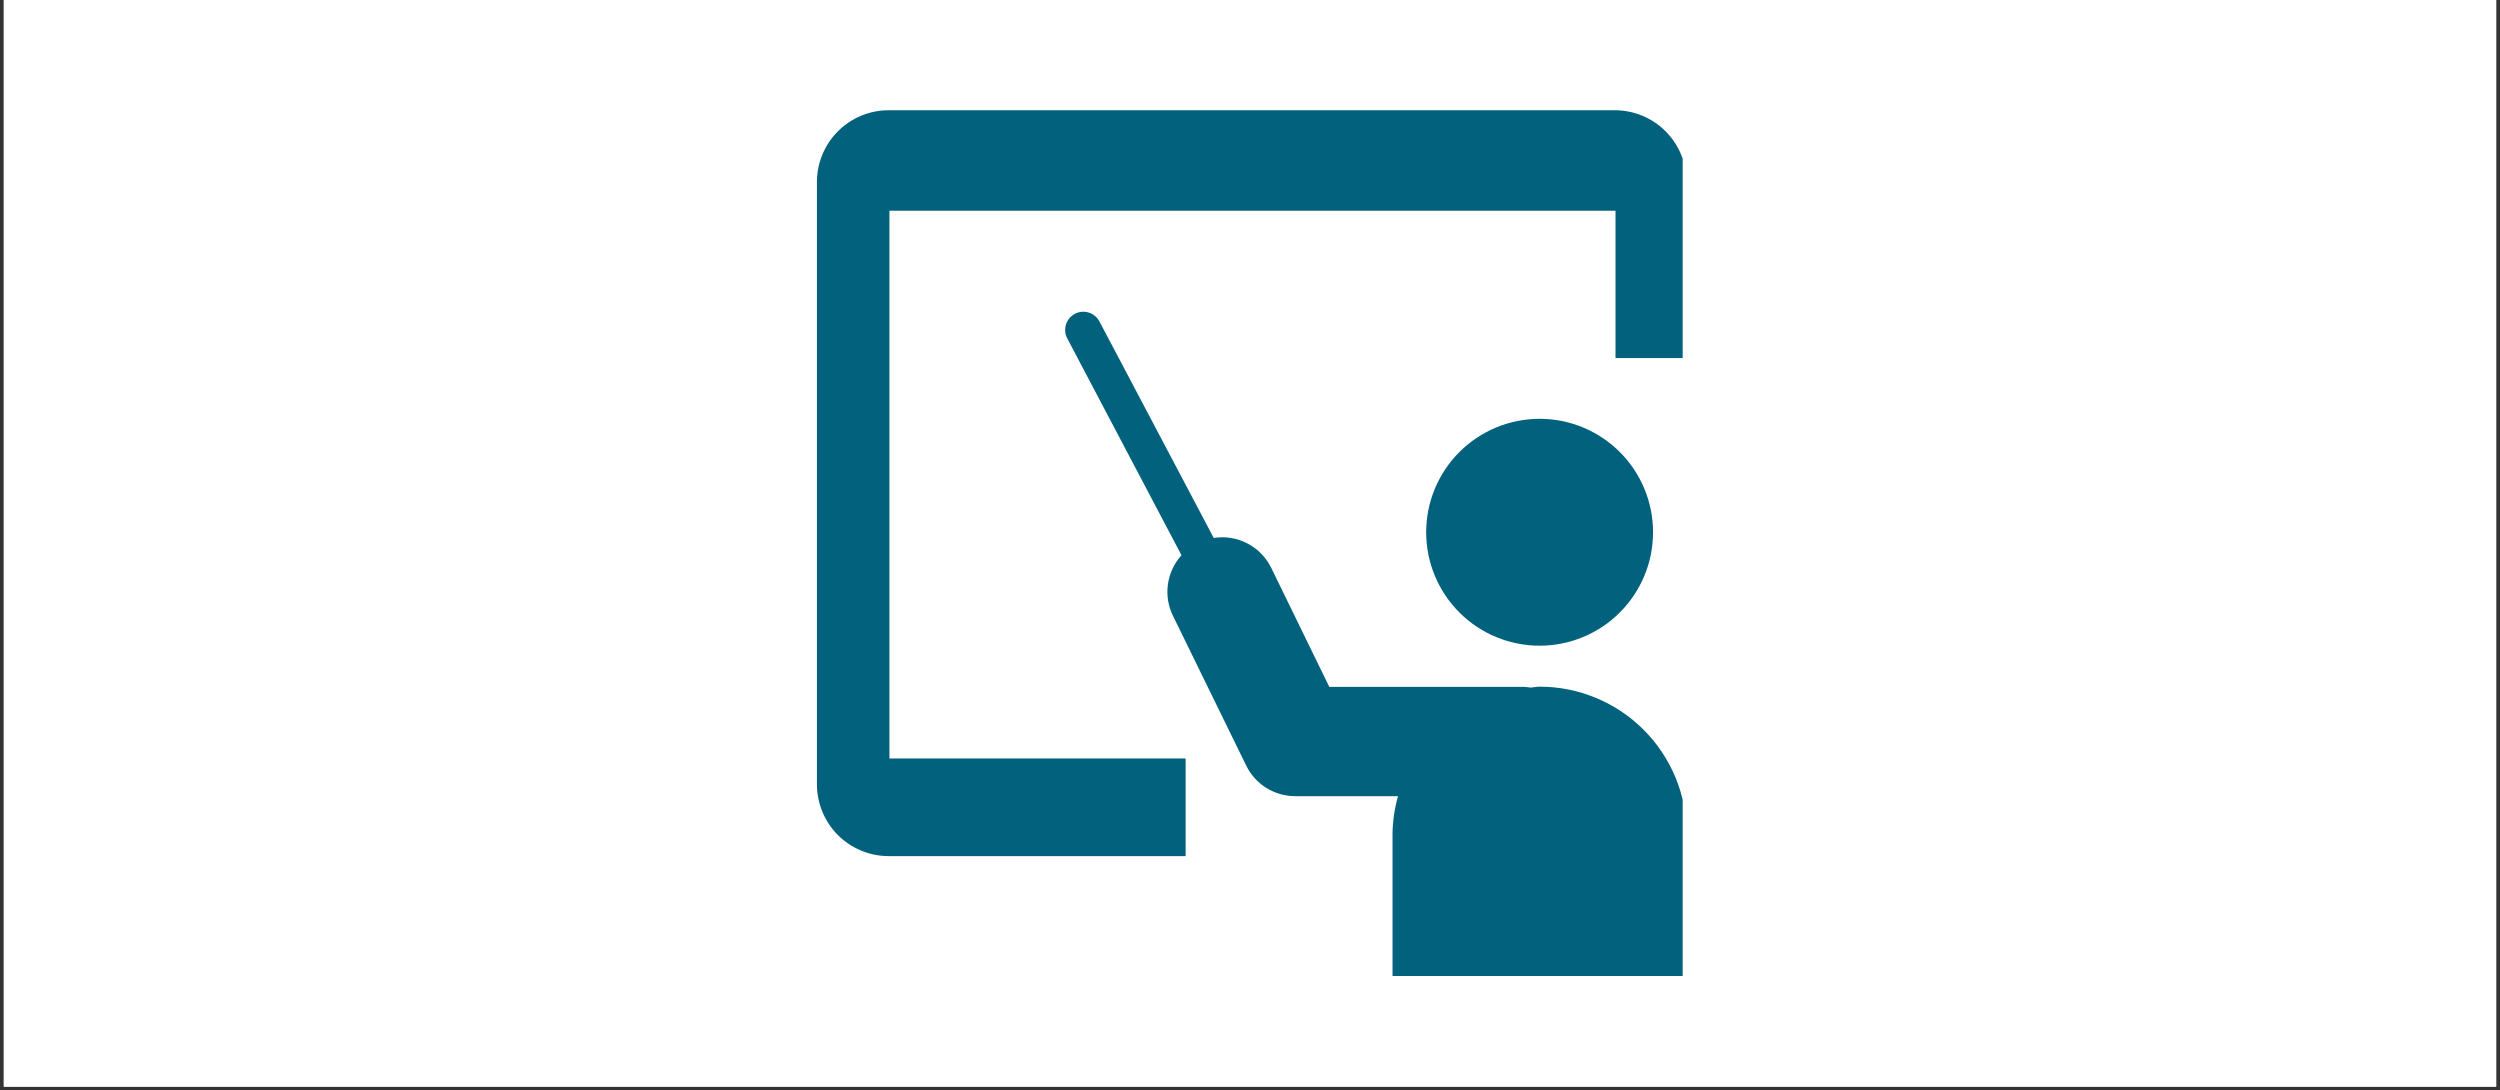 <svg xmlns="http://www.w3.org/2000/svg" xmlns:xlink="http://www.w3.org/1999/xlink" width="500" viewBox="0 0 375 163.5" height="218" preserveAspectRatio="xMidYMid meet"><rect x="0" y="0" width="375" height="163.5" fill="#333333" stroke="none"/><defs><clipPath id="194951d999"><path d="M 0.57 0 L 374.426 0 L 374.426 163 L 0.57 163 Z M 0.57 0 " clip-rule="nonzero"></path></clipPath><clipPath id="522557d962"><path d="M 122.301 16.301 L 252.402 16.301 L 252.402 129 L 122.301 129 Z M 122.301 16.301 " clip-rule="nonzero"></path></clipPath><clipPath id="443d714242"><path d="M 159 46 L 252.402 46 L 252.402 146.402 L 159 146.402 Z M 159 46 " clip-rule="nonzero"></path></clipPath></defs><g clip-path="url(#194951d999)"><path fill="#ffffff" d="M 0.57 0 L 374.43 0 L 374.43 163 L 0.57 163 Z M 0.57 0 " fill-opacity="1" fill-rule="nonzero"></path><path fill="#ffffff" d="M 0.57 0 L 374.43 0 L 374.43 163 L 0.57 163 Z M 0.57 0 " fill-opacity="1" fill-rule="nonzero"></path></g><g clip-path="url(#522557d962)"><path fill="#02627d" d="M 242.234 16.535 L 133.305 16.535 C 132.598 16.535 131.898 16.605 131.203 16.742 C 130.508 16.879 129.836 17.086 129.184 17.355 C 128.531 17.625 127.91 17.957 127.32 18.352 C 126.734 18.742 126.191 19.188 125.691 19.691 C 125.191 20.191 124.746 20.734 124.352 21.32 C 123.961 21.91 123.629 22.531 123.355 23.184 C 123.086 23.836 122.883 24.512 122.746 25.203 C 122.609 25.898 122.539 26.598 122.539 27.305 L 122.539 117.664 C 122.539 118.371 122.609 119.07 122.75 119.762 C 122.887 120.453 123.09 121.129 123.363 121.781 C 123.633 122.434 123.965 123.051 124.355 123.641 C 124.75 124.227 125.195 124.77 125.695 125.27 C 126.195 125.77 126.738 126.215 127.328 126.605 C 127.914 126.996 128.535 127.328 129.188 127.598 C 129.84 127.871 130.512 128.074 131.207 128.211 C 131.898 128.348 132.598 128.418 133.305 128.418 L 177.844 128.418 L 177.844 113.773 L 133.418 113.773 L 133.418 31.609 L 242.328 31.609 L 242.328 53.707 L 252.984 53.707 L 252.984 27.305 C 252.984 26.598 252.914 25.898 252.777 25.207 C 252.641 24.512 252.438 23.84 252.168 23.188 C 251.898 22.535 251.566 21.914 251.176 21.328 C 250.781 20.738 250.336 20.195 249.836 19.695 C 249.34 19.195 248.797 18.75 248.207 18.355 C 247.621 17.961 247.004 17.629 246.352 17.359 C 245.699 17.09 245.027 16.883 244.332 16.746 C 243.641 16.605 242.941 16.535 242.234 16.535 Z M 242.234 16.535 " fill-opacity="1" fill-rule="nonzero"></path></g><path fill="#02627d" d="M 247.957 79.84 C 247.957 80.395 247.93 80.953 247.875 81.508 C 247.82 82.062 247.738 82.613 247.633 83.16 C 247.523 83.707 247.387 84.246 247.227 84.777 C 247.062 85.312 246.875 85.836 246.664 86.352 C 246.449 86.867 246.211 87.367 245.949 87.859 C 245.688 88.352 245.398 88.828 245.09 89.293 C 244.781 89.758 244.449 90.203 244.094 90.633 C 243.742 91.066 243.367 91.477 242.973 91.871 C 242.578 92.266 242.168 92.641 241.738 92.992 C 241.305 93.348 240.859 93.68 240.395 93.988 C 239.934 94.297 239.453 94.582 238.961 94.848 C 238.473 95.109 237.969 95.348 237.453 95.559 C 236.938 95.773 236.414 95.961 235.883 96.121 C 235.348 96.285 234.809 96.418 234.262 96.527 C 233.715 96.637 233.164 96.719 232.609 96.773 C 232.055 96.828 231.5 96.855 230.941 96.855 C 230.383 96.855 229.828 96.828 229.273 96.773 C 228.719 96.719 228.168 96.637 227.621 96.527 C 227.074 96.418 226.535 96.285 226 96.121 C 225.469 95.961 224.945 95.773 224.43 95.559 C 223.914 95.348 223.41 95.109 222.918 94.848 C 222.43 94.582 221.949 94.297 221.488 93.988 C 221.023 93.68 220.578 93.348 220.145 92.992 C 219.715 92.641 219.301 92.266 218.91 91.871 C 218.516 91.477 218.141 91.066 217.789 90.633 C 217.434 90.203 217.102 89.758 216.793 89.293 C 216.484 88.828 216.195 88.352 215.934 87.859 C 215.672 87.367 215.434 86.867 215.219 86.352 C 215.008 85.836 214.82 85.312 214.656 84.777 C 214.496 84.246 214.359 83.707 214.25 83.16 C 214.145 82.613 214.062 82.062 214.008 81.508 C 213.953 80.953 213.926 80.395 213.926 79.84 C 213.926 79.281 213.953 78.727 214.008 78.172 C 214.062 77.617 214.145 77.066 214.25 76.52 C 214.359 75.973 214.496 75.434 214.656 74.898 C 214.82 74.367 215.008 73.84 215.219 73.328 C 215.434 72.812 215.672 72.309 215.934 71.816 C 216.195 71.324 216.484 70.848 216.793 70.383 C 217.102 69.922 217.434 69.473 217.789 69.043 C 218.141 68.613 218.516 68.199 218.91 67.805 C 219.301 67.41 219.715 67.039 220.145 66.684 C 220.578 66.332 221.023 66 221.488 65.691 C 221.949 65.379 222.43 65.094 222.918 64.832 C 223.41 64.57 223.914 64.332 224.43 64.117 C 224.945 63.902 225.469 63.715 226 63.555 C 226.535 63.395 227.074 63.258 227.621 63.148 C 228.168 63.039 228.719 62.957 229.273 62.902 C 229.828 62.848 230.383 62.82 230.941 62.82 C 231.5 62.82 232.055 62.848 232.609 62.902 C 233.164 62.957 233.715 63.039 234.262 63.148 C 234.809 63.258 235.348 63.395 235.883 63.555 C 236.414 63.715 236.938 63.902 237.453 64.117 C 237.969 64.332 238.473 64.57 238.961 64.832 C 239.453 65.094 239.934 65.379 240.395 65.691 C 240.859 66 241.305 66.332 241.738 66.684 C 242.168 67.039 242.578 67.41 242.973 67.805 C 243.367 68.199 243.742 68.613 244.094 69.043 C 244.449 69.473 244.781 69.922 245.09 70.383 C 245.398 70.848 245.688 71.324 245.949 71.816 C 246.211 72.309 246.449 72.812 246.664 73.328 C 246.875 73.84 247.062 74.367 247.227 74.898 C 247.387 75.434 247.523 75.973 247.633 76.52 C 247.738 77.066 247.82 77.617 247.875 78.172 C 247.93 78.727 247.957 79.281 247.957 79.84 Z M 247.957 79.84 " fill-opacity="1" fill-rule="nonzero"></path><g clip-path="url(#443d714242)"><path fill="#02627d" d="M 230.941 103 C 230.477 103 230.047 103.109 229.59 103.137 C 229.246 103.078 228.902 103.043 228.559 103.031 L 199.395 103.031 L 190.668 85.141 C 190.281 84.359 189.781 83.66 189.168 83.039 C 188.559 82.414 187.867 81.906 187.09 81.504 C 186.316 81.105 185.5 80.836 184.641 80.695 C 183.777 80.555 182.918 80.555 182.059 80.691 L 164.914 48.215 C 164.746 47.898 164.523 47.621 164.246 47.391 C 163.965 47.16 163.656 46.988 163.309 46.883 C 162.965 46.777 162.609 46.738 162.25 46.773 C 161.891 46.805 161.551 46.906 161.23 47.074 C 160.91 47.242 160.633 47.469 160.402 47.746 C 160.172 48.023 160.004 48.336 159.895 48.68 C 159.789 49.027 159.75 49.379 159.785 49.738 C 159.816 50.098 159.918 50.438 160.086 50.758 L 177.223 83.285 C 176.676 83.891 176.227 84.566 175.883 85.305 C 175.535 86.043 175.305 86.816 175.191 87.625 C 175.074 88.434 175.082 89.242 175.207 90.047 C 175.336 90.855 175.578 91.625 175.938 92.359 L 186.93 114.836 C 187.266 115.527 187.691 116.156 188.203 116.723 C 188.719 117.293 189.297 117.781 189.949 118.188 C 190.598 118.59 191.293 118.898 192.027 119.109 C 192.766 119.32 193.516 119.426 194.285 119.426 L 209.703 119.426 C 209.18 121.277 208.902 123.16 208.879 125.082 L 208.879 146.48 L 253 146.48 L 253 125.062 C 253 124.34 252.965 123.617 252.895 122.898 C 252.824 122.18 252.719 121.465 252.578 120.758 C 252.434 120.051 252.262 119.348 252.051 118.656 C 251.84 117.965 251.598 117.285 251.32 116.617 C 251.047 115.953 250.738 115.301 250.395 114.66 C 250.055 114.023 249.684 113.406 249.285 112.805 C 248.883 112.203 248.453 111.625 247.996 111.066 C 247.535 110.508 247.051 109.973 246.539 109.461 C 246.031 108.949 245.496 108.465 244.938 108.008 C 244.379 107.547 243.797 107.117 243.199 106.719 C 242.598 106.316 241.977 105.945 241.34 105.605 C 240.703 105.262 240.051 104.953 239.383 104.68 C 238.715 104.402 238.035 104.16 237.344 103.949 C 236.652 103.738 235.953 103.562 235.246 103.422 C 234.535 103.281 233.824 103.176 233.105 103.105 C 232.383 103.035 231.664 103 230.941 103 Z M 230.941 103 " fill-opacity="1" fill-rule="nonzero"></path></g></svg>